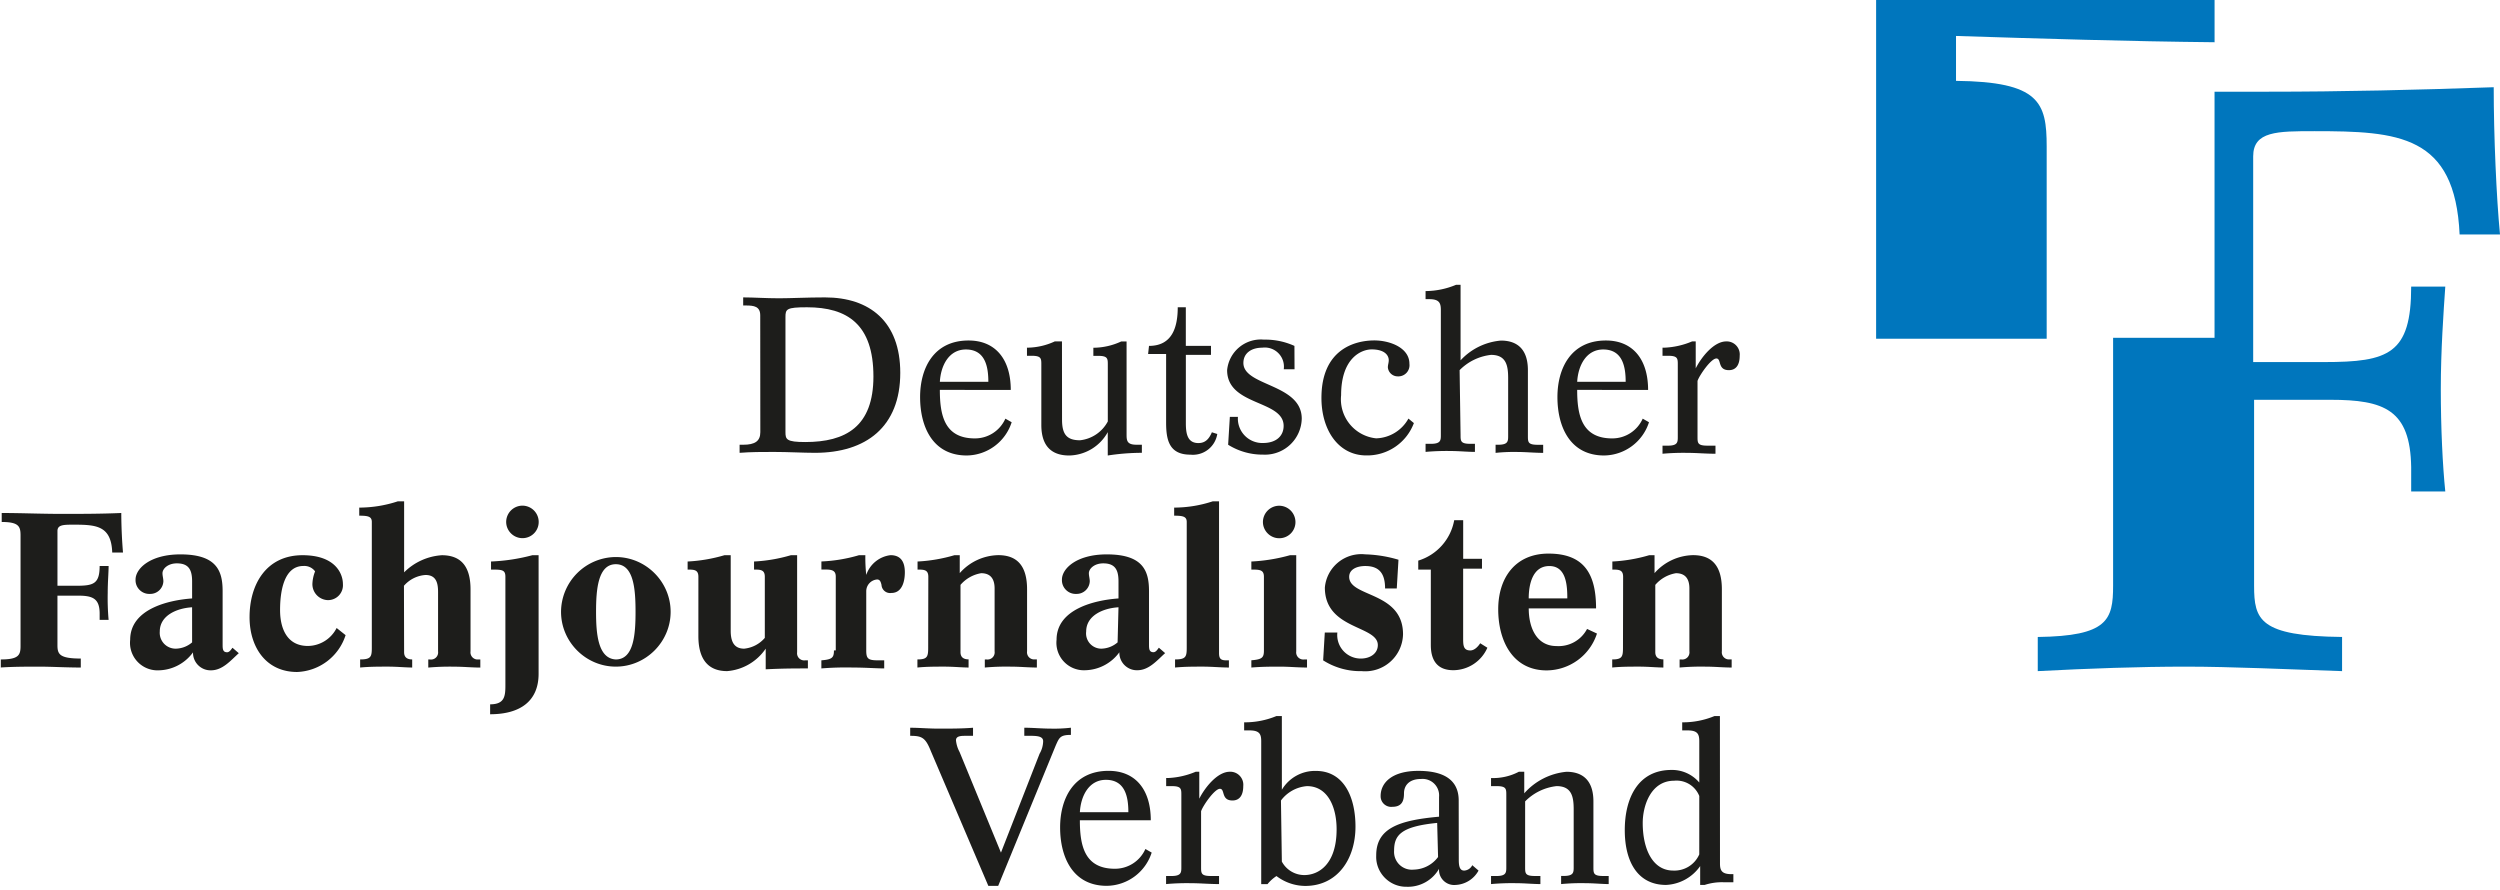 <svg width="100%" height="100%" viewBox="0 0 146 52" version="1.1" xmlns="http://www.w3.org/2000/svg" xml:space="preserve" fill-rule="evenodd" clip-rule="evenodd" stroke-linejoin="round" stroke-miterlimit="2"><g id="Gruppe_594"><path id="Pfad_370" d="M57.718 51.733h.577l3.355-8.185c.21-.472.262-.63.891-.63v-.42a8.471 8.471 0 01-1.202.053c-.472 0-1.048-.052-1.52-.052v.472h.262c.419 0 .839 0 .839.315a1.5 1.5 0 01-.21.735l-2.254 5.772-2.417-5.877a1.8 1.8 0 01-.21-.682c0-.262.315-.262.577-.262h.419V42.5c-.629.052-1.311.052-1.992.052-.629 0-1.153-.052-1.678-.052v.472c.682 0 .891.1 1.206.892l3.357 7.869z" fill="#1d1d1b" fill-rule="nonzero"/></g><g id="Gruppe_595"><path id="Pfad_371" d="M63.065 47.431c.052-.944.524-1.889 1.52-1.889 1.153 0 1.311 1.049 1.311 1.889h-2.831zm4.141.472c0-1.784-.891-2.886-2.464-2.886-2.045 0-2.831 1.627-2.831 3.305 0 1.731.734 3.41 2.726 3.41a2.789 2.789 0 002.621-1.941l-.367-.21a1.941 1.941 0 01-1.782 1.154c-1.782 0-2.045-1.364-2.045-2.833l4.142.001z" fill="#1d1d1b"/></g><g id="Gruppe_596"><path id="Pfad_372" d="M70.091 45.07h-.262a4.643 4.643 0 01-1.625.367h-.1v.472h.31c.577 0 .577.157.577.525v4.2c0 .315 0 .525-.577.525h-.315v.471c.47-.042.943-.059 1.415-.052.577 0 1.1.052 1.678.052v-.472h-.472c-.577 0-.577-.157-.577-.525v-3.255c.1-.315.786-1.312 1.1-1.312.314 0 .052.682.734.682.419 0 .629-.315.629-.839a.761.761 0 00-.752-.84l-.034.001c-.734 0-1.468.944-1.782 1.574V45.07h.053z" fill="#1d1d1b" fill-rule="nonzero"/></g><g id="Gruppe_597"><path id="Pfad_373" d="M74.808 46.749a2.098 2.098 0 011.52-.839c1.206 0 1.73 1.207 1.73 2.518 0 2.046-1.048 2.676-1.887 2.676a1.491 1.491 0 01-1.311-.787l-.052-3.568zm.052-4.932h-.315a4.828 4.828 0 01-1.887.367v.472h.315c.577 0 .682.21.682.63v8.347h.367c.149-.184.326-.343.524-.472a2.8 2.8 0 001.678.577c1.887 0 2.936-1.574 2.936-3.463 0-1.731-.682-3.253-2.307-3.253a2.25 2.25 0 00-1.992 1.1l-.001-4.305z" fill="#1d1d1b"/></g><g id="Gruppe_598"><path id="Pfad_374" d="M85.188 46.75c0-.839-.419-1.731-2.359-1.731-1.52 0-2.2.682-2.2 1.469v.018c0 .338.278.616.616.616.022 0 .044-.002.066-.004.577 0 .682-.367.682-.787 0-.42.262-.839 1-.839a.965.965 0 011.048 1.049v1.154c-2.359.21-3.67.682-3.67 2.256l-.002.087c0 .96.789 1.749 1.749 1.749h.035a2.095 2.095 0 001.887-1.049c-.002.022-.002.044-.002.065 0 .484.397.881.881.881.021 0 .043 0 .065-.002a1.615 1.615 0 001.363-.84l-.367-.315a.554.554 0 01-.472.315c-.262 0-.315-.262-.315-.63l-.005-3.462zm-1.205 3.3c-.333.45-.856.721-1.415.735a1.04 1.04 0 01-1.153-1.1c0-.892.367-1.417 2.516-1.627l.052 1.992z" fill="#1d1d1b"/></g><g id="Gruppe_599"><path id="Pfad_375" d="M89.068 46.801a3.046 3.046 0 011.835-.892c.891 0 1 .63 1 1.364v3.357c0 .315 0 .525-.577.525h-.157v.475c.47-.044.943-.062 1.415-.052.472 0 1 .052 1.363.052v-.472h-.315c-.577 0-.577-.157-.577-.525v-3.83c0-1.469-.891-1.731-1.573-1.731-.952.09-1.834.54-2.466 1.258v-1.26h-.315c-.5.262-1.061.389-1.625.367v.472h.315c.577 0 .577.157.577.525v4.2c0 .315 0 .525-.577.525h-.315v.471a13.57 13.57 0 011.468-.052c.472 0 1 .052 1.415.052v-.472h-.315c-.577 0-.577-.157-.577-.525l.001-3.832z" fill="#1d1d1b" fill-rule="nonzero"/></g><g id="Gruppe_600"><path id="Pfad_376" d="M100.443 41.817h-.315a4.828 4.828 0 01-1.887.367v.472h.315c.577 0 .682.21.682.63V45.7a2.08 2.08 0 00-1.625-.735c-1.94 0-2.726 1.627-2.726 3.515 0 1.888.786 3.2 2.411 3.2a2.573 2.573 0 001.992-1.1v1.1h.262a3.257 3.257 0 011.1-.157h.577v-.472h-.1c-.577 0-.682-.21-.682-.63l-.004-8.604zm-1.206 8.08a1.58 1.58 0 01-1.52.944c-1.206 0-1.782-1.259-1.782-2.781 0-1 .472-2.466 1.835-2.466a1.428 1.428 0 011.468.892l-.001 3.411z" fill="#1d1d1b"/></g><g id="Gruppe_601"><path id="Pfad_377" d="M0 38.984c.786-.052 1.573-.052 2.307-.052.682 0 1.573.052 2.411.052v-.525c-1.258 0-1.363-.262-1.363-.787v-2.886h1.206c.839 0 1.258.157 1.258 1.049v.367h.524a14.256 14.256 0 01-.052-1.574c0-.63.052-1.207.052-1.574h-.524c0 1.049-.367 1.154-1.363 1.154h-1.1v-3.2c0-.367.367-.367.944-.367 1.311 0 2.2.052 2.254 1.627h.629a29.05 29.05 0 01-.1-2.309c-1.206.052-2.359.052-3.512.052S1.206 29.959.1 29.959v.525c1 0 1.1.262 1.1.787v6.454c0 .525-.1.787-1.153.787v.472H0z" fill="#1d1d1b" fill-rule="nonzero"/></g><g id="Gruppe_602"><path id="Pfad_378" d="M11.219 37.515a1.505 1.505 0 01-.944.367h-.025a.926.926 0 01-.919-1c0-.944 1-1.364 1.887-1.417l.001 2.05zm2.359.315c-.052.052-.157.262-.315.262-.262 0-.262-.21-.262-.472v-3.093c0-1.154-.315-2.151-2.464-2.151-1.782 0-2.621.839-2.621 1.469l-.001.04c0 .439.361.8.8.8l.04-.001a.766.766 0 00.786-.735c0-.157-.052-.315-.052-.472 0-.262.315-.577.839-.577.682 0 .891.367.891 1.049v1c-1.415.1-3.617.63-3.617 2.414a1.607 1.607 0 001.589 1.786c.03 0 .059 0 .089-.002a2.539 2.539 0 001.992-1.049v.029c0 .56.46 1.02 1.02 1.02h.028c.682 0 1.153-.577 1.625-1l-.367-.317z" fill="#1d1d1b"/></g><g id="Gruppe_603"><path id="Pfad_379" d="M19.659 36.675a1.903 1.903 0 01-1.678 1.049c-1.206 0-1.625-1-1.625-2.1 0-1.049.21-2.571 1.363-2.571.266-.019.524.1.682.315a2.208 2.208 0 00-.157.735.933.933 0 00.891.944h.027a.87.87 0 00.864-.944c0-.577-.419-1.679-2.359-1.679-2.1 0-3.093 1.679-3.093 3.62 0 1.731.944 3.2 2.778 3.2a3.095 3.095 0 002.831-2.151l-.524-.418z" fill="#1d1d1b" fill-rule="nonzero"/></g><g id="Gruppe_604"><path id="Pfad_380" d="M23.591 34.209a1.83 1.83 0 011.258-.63c.629 0 .734.472.734 1v3.463a.417.417 0 01-.472.472h-.1v.472a14.279 14.279 0 011.52-.052c.524 0 1.048.052 1.52.052v-.475h-.1a.417.417 0 01-.472-.472v-3.62c0-1.364-.577-1.994-1.678-1.994a3.435 3.435 0 00-2.2 1v-4.148h-.367a7.224 7.224 0 01-2.254.367v.472c.524 0 .734.052.734.367v7.346c0 .525-.052.682-.682.682v.472c.577-.052 1.048-.052 1.625-.052.524 0 1.048.052 1.415.052v-.472c-.262 0-.472-.1-.472-.42l-.009-3.882z" fill="#1d1d1b" fill-rule="nonzero"/></g><g id="Gruppe_605"><path id="Pfad_381" d="M28.623 41.712c1.782 0 2.831-.787 2.831-2.361v-6.926h-.367c-.788.211-1.596.334-2.411.367v.472c.629 0 .839 0 .839.42v6.349c0 .63-.052 1.1-.891 1.1l-.001.579zm2.831-11.333a.953.953 0 00-.944-.849.954.954 0 00-.949.949c0 .52.429.949.949.949h.013a.943.943 0 00.931-1.049z" fill="#1d1d1b"/></g><g id="Gruppe_606"><path id="Pfad_382" d="M32.765 35.731c0 1.755 1.445 3.2 3.2 3.2 1.755 0 3.2-1.445 3.2-3.2 0-1.755-1.445-3.2-3.2-3.2a3.216 3.216 0 00-3.2 3.2zm2.045 0c0-1.259.1-2.781 1.153-2.781s1.153 1.469 1.153 2.781-.1 2.781-1.153 2.781c-1.049-.053-1.153-1.522-1.153-2.781z" fill="#1d1d1b"/></g><g id="Gruppe_607"><path id="Pfad_383" d="M40.785 37.147c0 1.364.577 2.046 1.678 2.046a3.009 3.009 0 002.254-1.312v1.207c1-.052 1.73-.052 2.464-.052v-.472h-.157a.417.417 0 01-.472-.472v-5.667h-.367a9.219 9.219 0 01-2.149.367v.472c.367 0 .629 0 .629.42v3.568a1.82 1.82 0 01-1.206.63c-.629 0-.786-.472-.786-1.049v-4.408h-.367a9.219 9.219 0 01-2.149.367v.472c.367 0 .629 0 .629.42l-.001 3.463z" fill="#1d1d1b" fill-rule="nonzero"/></g><g id="Gruppe_608"><path id="Pfad_384" d="M48.702 37.987c0 .42-.1.525-.734.577v.472c.61-.049 1.223-.066 1.835-.052.734 0 1.363.052 1.835.052v-.472h-.367c-.577 0-.682-.1-.682-.577v-3.463a.689.689 0 01.629-.682c.157 0 .21.1.262.315a.503.503 0 00.577.472c.629 0 .786-.682.786-1.207 0-.577-.21-1-.839-1a1.711 1.711 0 00-1.415 1.154 9.268 9.268 0 01-.052-1.154h-.367a9.016 9.016 0 01-2.2.367v.472h.262c.419 0 .577.1.577.42v4.3l-.107.006z" fill="#1d1d1b" fill-rule="nonzero"/></g><g id="Gruppe_609"><path id="Pfad_385" d="M54.206 37.829c0 .525-.052.682-.629.682v.472c.524-.052 1.048-.052 1.573-.052.525 0 1.048.052 1.415.052v-.476c-.262 0-.472-.1-.472-.42v-3.93a2.021 2.021 0 011.206-.682c.577 0 .786.367.786.892v3.673a.417.417 0 01-.472.472h-.1v.472a14.279 14.279 0 011.52-.052c.524 0 1.048.052 1.52.052v-.477h-.1a.417.417 0 01-.472-.472v-3.62c0-1.364-.577-1.994-1.678-1.994a3.07 3.07 0 00-2.254 1.049v-1.045h-.315a9.219 9.219 0 01-2.149.367v.472c.367 0 .629 0 .629.42l-.008 4.145z" fill="#1d1d1b"/></g><g id="Gruppe_610"><path id="Pfad_386" d="M65.268 37.515a1.505 1.505 0 01-.944.367h-.014a.89.89 0 01-.877-1c0-.944 1-1.364 1.887-1.417l-.052 2.05zm2.411.312c-.052.052-.157.262-.315.262-.262 0-.262-.21-.262-.472v-3.09c0-1.154-.315-2.151-2.464-2.151-1.782 0-2.621.839-2.621 1.469l-.001.04c0 .439.361.8.8.8l.04-.001a.766.766 0 00.786-.735c0-.157-.052-.315-.052-.472 0-.262.315-.577.839-.577.682 0 .891.367.891 1.049v1c-1.415.1-3.617.63-3.617 2.414a1.607 1.607 0 001.59 1.781c.028 0 .057 0 .086-.002a2.539 2.539 0 001.992-1.049v.029c0 .56.46 1.02 1.02 1.02h.028c.682 0 1.153-.577 1.625-1l-.365-.315z" fill="#1d1d1b"/></g><g id="Gruppe_611"><path id="Pfad_387" d="M71.768 38.564h-.157c-.315 0-.419-.1-.419-.42v-8.867h-.367a7.224 7.224 0 01-2.254.367v.472c.524 0 .734.052.734.367v7.346c0 .525-.052.682-.682.682v.472c.577-.052 1.048-.052 1.625-.052.524 0 1.048.052 1.52.052v-.419z" fill="#1d1d1b" fill-rule="nonzero"/></g><g id="Gruppe_612"><path id="Pfad_388" d="M73.079 38.984c.629-.052 1.153-.052 1.678-.052.525 0 1.048.052 1.573.052v-.472h-.158a.417.417 0 01-.472-.472v-5.615h-.367c-.735.207-1.491.33-2.254.367v.472c.472 0 .734 0 .734.42v4.3c0 .42-.1.525-.734.577v.423zm2.569-8.6a.953.953 0 00-.944-.849.954.954 0 00-.949.949c0 .52.429.949.949.949h.013a.942.942 0 00.931-1.054v.005z" fill="#1d1d1b"/></g><g id="Gruppe_613"><path id="Pfad_389" d="M77.272 38.565a4.047 4.047 0 002.254.63 2.21 2.21 0 002.411-2.151c0-2.518-3.145-2.151-3.145-3.358 0-.42.419-.63.944-.63.839 0 1.153.472 1.153 1.312h.682l.1-1.679a7.463 7.463 0 00-1.94-.315 2.137 2.137 0 00-2.359 1.941c0 2.466 3.093 2.2 3.093 3.358 0 .472-.419.787-1 .787h-.006a1.373 1.373 0 01-1.357-1.522h-.734l-.096 1.627z" fill="#1d1d1b" fill-rule="nonzero"/></g><g id="Gruppe_614"><path id="Pfad_390" d="M86.603 32.635H85.45v-2.256h-.524a3.032 3.032 0 01-2.1 2.361v.524h.734v4.407c0 1 .472 1.469 1.311 1.469a2.186 2.186 0 001.992-1.312l-.419-.262c-.1.157-.315.42-.577.42-.419 0-.419-.315-.419-.735v-4.04h1.1v-.577l.055.001z" fill="#1d1d1b" fill-rule="nonzero"/></g><g id="Gruppe_615"><path id="Pfad_391" d="M89.277 34.946c0-.787.21-1.889 1.206-1.889s1.048 1.154 1.048 1.889h-2.254zm3.408 1.784a1.877 1.877 0 01-1.782 1c-1.153 0-1.625-1.049-1.625-2.2h3.932c0-1.994-.682-3.2-2.778-3.2-1.94 0-2.936 1.417-2.936 3.253s.839 3.568 2.831 3.568A3.107 3.107 0 0093.263 37l-.578-.27z" fill="#1d1d1b"/></g><g id="Gruppe_616"><path id="Pfad_392" d="M94.782 37.829c0 .525-.052.682-.629.682v.472c.524-.052 1.048-.052 1.573-.052.525 0 1.048.052 1.415.052v-.476c-.262 0-.472-.1-.472-.42v-3.93a2.021 2.021 0 011.206-.682c.577 0 .786.367.786.892v3.673a.417.417 0 01-.472.472h-.1v.472a14.279 14.279 0 011.52-.052c.524 0 1.048.052 1.52.052v-.477h-.1a.417.417 0 01-.472-.472v-3.62c0-1.364-.577-1.994-1.678-1.994a3.07 3.07 0 00-2.254 1.049v-1.045h-.315a9.219 9.219 0 01-2.149.367v.472c.367 0 .629 0 .629.42l-.008 4.145z" fill="#1d1d1b"/></g><g id="Gruppe_617"><path id="Pfad_393" d="M45.871 18.522c0-.472.052-.577 1.258-.577 2.359 0 3.879 1 3.879 4.04 0 2.938-1.625 3.83-3.984 3.83-1.1 0-1.153-.157-1.153-.577v-6.716zm-1.468 6.716c0 .525-.315.735-1 .735h-.21v.472c.682-.052 1.311-.052 1.992-.052.839 0 1.73.052 2.411.052 2.988 0 4.98-1.522 4.98-4.67 0-2.991-1.782-4.407-4.4-4.407-1.048 0-1.992.052-2.674.052-.786 0-1.468-.052-2.1-.052v.472h.157c.472 0 .839.052.839.577l.005 6.821z" fill="#1d1d1b"/></g><g id="Gruppe_618"><path id="Pfad_394" d="M54.888 22.299c.052-.944.524-1.889 1.52-1.889 1.153 0 1.311 1.049 1.311 1.889h-2.831zm4.141.472c0-1.784-.891-2.886-2.464-2.886-2.045 0-2.831 1.627-2.831 3.305 0 1.731.734 3.41 2.726 3.41a2.789 2.789 0 002.621-1.941l-.367-.21a1.941 1.941 0 01-1.782 1.154c-1.782 0-2.045-1.364-2.045-2.833l4.142.001z" fill="#1d1d1b"/></g><g id="Gruppe_619"><path id="Pfad_395" d="M62.019 19.938H61.6a3.9 3.9 0 01-1.625.367v.472h.262c.577 0 .577.157.577.525v3.515c0 1.417.786 1.784 1.625 1.784a2.63 2.63 0 002.254-1.364v1.364a13.285 13.285 0 011.992-.157v-.472h-.316c-.577 0-.577-.262-.577-.63v-5.4h-.315a3.9 3.9 0 01-1.625.367v.472h.267c.577 0 .577.157.577.525v3.306a2.088 2.088 0 01-1.625 1.1c-.786 0-1.048-.367-1.048-1.207l-.004-4.567z" fill="#1d1d1b" fill-rule="nonzero"/></g><g id="Gruppe_620"><path id="Pfad_396" d="M67.05 20.672h1.051v3.991c0 1 .157 1.889 1.415 1.889a1.441 1.441 0 001.573-1.207l-.315-.1c-.157.367-.367.63-.786.63-.629 0-.734-.525-.734-1.154v-3.996h1.468V20.2h-1.47v-2.256h-.472c0 1.154-.315 2.256-1.678 2.256l-.052.472z" fill="#1d1d1b" fill-rule="nonzero"/></g><g id="Gruppe_621"><path id="Pfad_397" d="M75.595 20.201a4.113 4.113 0 00-1.782-.367 1.978 1.978 0 00-2.149 1.784c0 2.1 3.3 1.731 3.3 3.253 0 .577-.419 1-1.206 1l-.049.001a1.425 1.425 0 01-1.414-1.526h-.472l-.1 1.627a3.779 3.779 0 002.045.577l.113.003a2.15 2.15 0 002.141-2.103c0-2.046-3.408-1.889-3.408-3.253 0-.577.472-.892 1.1-.892a1.118 1.118 0 011.258 1.259h.629l-.006-1.363z" fill="#1d1d1b" fill-rule="nonzero"/></g><g id="Gruppe_622"><path id="Pfad_398" d="M82.253 24.445a2.23 2.23 0 01-1.887 1.154 2.292 2.292 0 01-2.045-2.518c0-2.2 1.206-2.676 1.782-2.676.786 0 1 .367 1 .63 0 .157-.052.262-.052.42a.576.576 0 00.577.525.652.652 0 00.682-.735c0-.944-1.153-1.364-2.045-1.364-1.153 0-3.093.525-3.093 3.358 0 1.889 1 3.358 2.621 3.358a2.91 2.91 0 002.778-1.889l-.318-.263z" fill="#1d1d1b" fill-rule="nonzero"/></g><g id="Gruppe_623"><path id="Pfad_399" d="M85.241 21.617a3.046 3.046 0 011.835-.892c.891 0 1 .63 1 1.364v3.359c0 .315 0 .525-.577.525h-.157v.475c.435-.045.873-.062 1.311-.052.419 0 1 .052 1.468.052v-.472h-.315c-.577 0-.577-.157-.577-.525v-3.83c0-1.469-.891-1.731-1.573-1.731a3.622 3.622 0 00-2.359 1.154v-4.412h-.262a4.683 4.683 0 01-1.782.367v.472h.21c.577 0 .682.21.682.63v7.293c0 .315 0 .525-.577.525h-.315v.472a13.57 13.57 0 011.468-.052c.472 0 1 .052 1.415.052v-.472h-.262c-.577 0-.577-.157-.577-.525l-.056-3.777z" fill="#1d1d1b" fill-rule="nonzero"/></g><g id="Gruppe_624"><path id="Pfad_400" d="M92.108 22.299c.052-.944.524-1.889 1.52-1.889 1.153 0 1.311 1.049 1.311 1.889h-2.831zm4.141.472c0-1.784-.891-2.886-2.464-2.886-2.045 0-2.831 1.627-2.831 3.305 0 1.731.734 3.41 2.726 3.41a2.789 2.789 0 002.621-1.941l-.367-.21a1.941 1.941 0 01-1.782 1.154c-1.782 0-2.045-1.364-2.045-2.833l4.142.001z" fill="#1d1d1b"/></g><g id="Gruppe_625"><path id="Pfad_401" d="M99.081 19.938h-.262a4.643 4.643 0 01-1.625.367h-.103v.472h.315c.577 0 .577.157.577.525v4.2c0 .315 0 .525-.577.525h-.315v.472c.47-.042.943-.059 1.415-.052.577 0 1.1.052 1.678.052v-.473h-.472c-.577 0-.577-.157-.577-.525v-3.254c.1-.315.786-1.312 1.1-1.312.314 0 .052.682.734.682.419 0 .629-.315.629-.839a.761.761 0 00-.752-.84l-.034.001c-.734 0-1.468.944-1.782 1.574v-1.575h.051z" fill="#1d1d1b" fill-rule="nonzero"/></g><g id="Gruppe_627"><g id="Gruppe_626"><path id="Pfad_402" d="M119.526 8.552c0-2.571-.419-3.778-5.295-3.83V2.1c4.98.157 10.013.315 15.1.367V0h-19.766v19.781h9.961V8.552z" fill="#0076bd" fill-rule="nonzero"/></g></g><g id="Gruppe_628"><path id="Pfad_403" d="M135.148 7.66c4.928 0 8.231.21 8.493 6.034H146c-.21-2.151-.367-5.772-.367-8.6-4.456.157-8.807.262-13.263.262h-3.041v14.371h-5.924v14.482c0 1.994-.315 2.938-4.4 2.991v1.994c2.988-.157 5.976-.262 8.65-.262 2.621 0 5.976.157 9.122.262v-1.995c-4.823-.052-5.138-1-5.138-2.991v-10.86h4.456c3.145 0 4.666.577 4.718 3.935V28.7h1.992c-.157-1.522-.262-3.725-.262-5.981s.157-4.46.262-5.981h-1.992c0 3.935-1.311 4.407-5.085 4.407h-4.142V9.129c0-1.469 1.413-1.469 3.562-1.469z" fill="#0076bd" fill-rule="nonzero"/></g></svg>